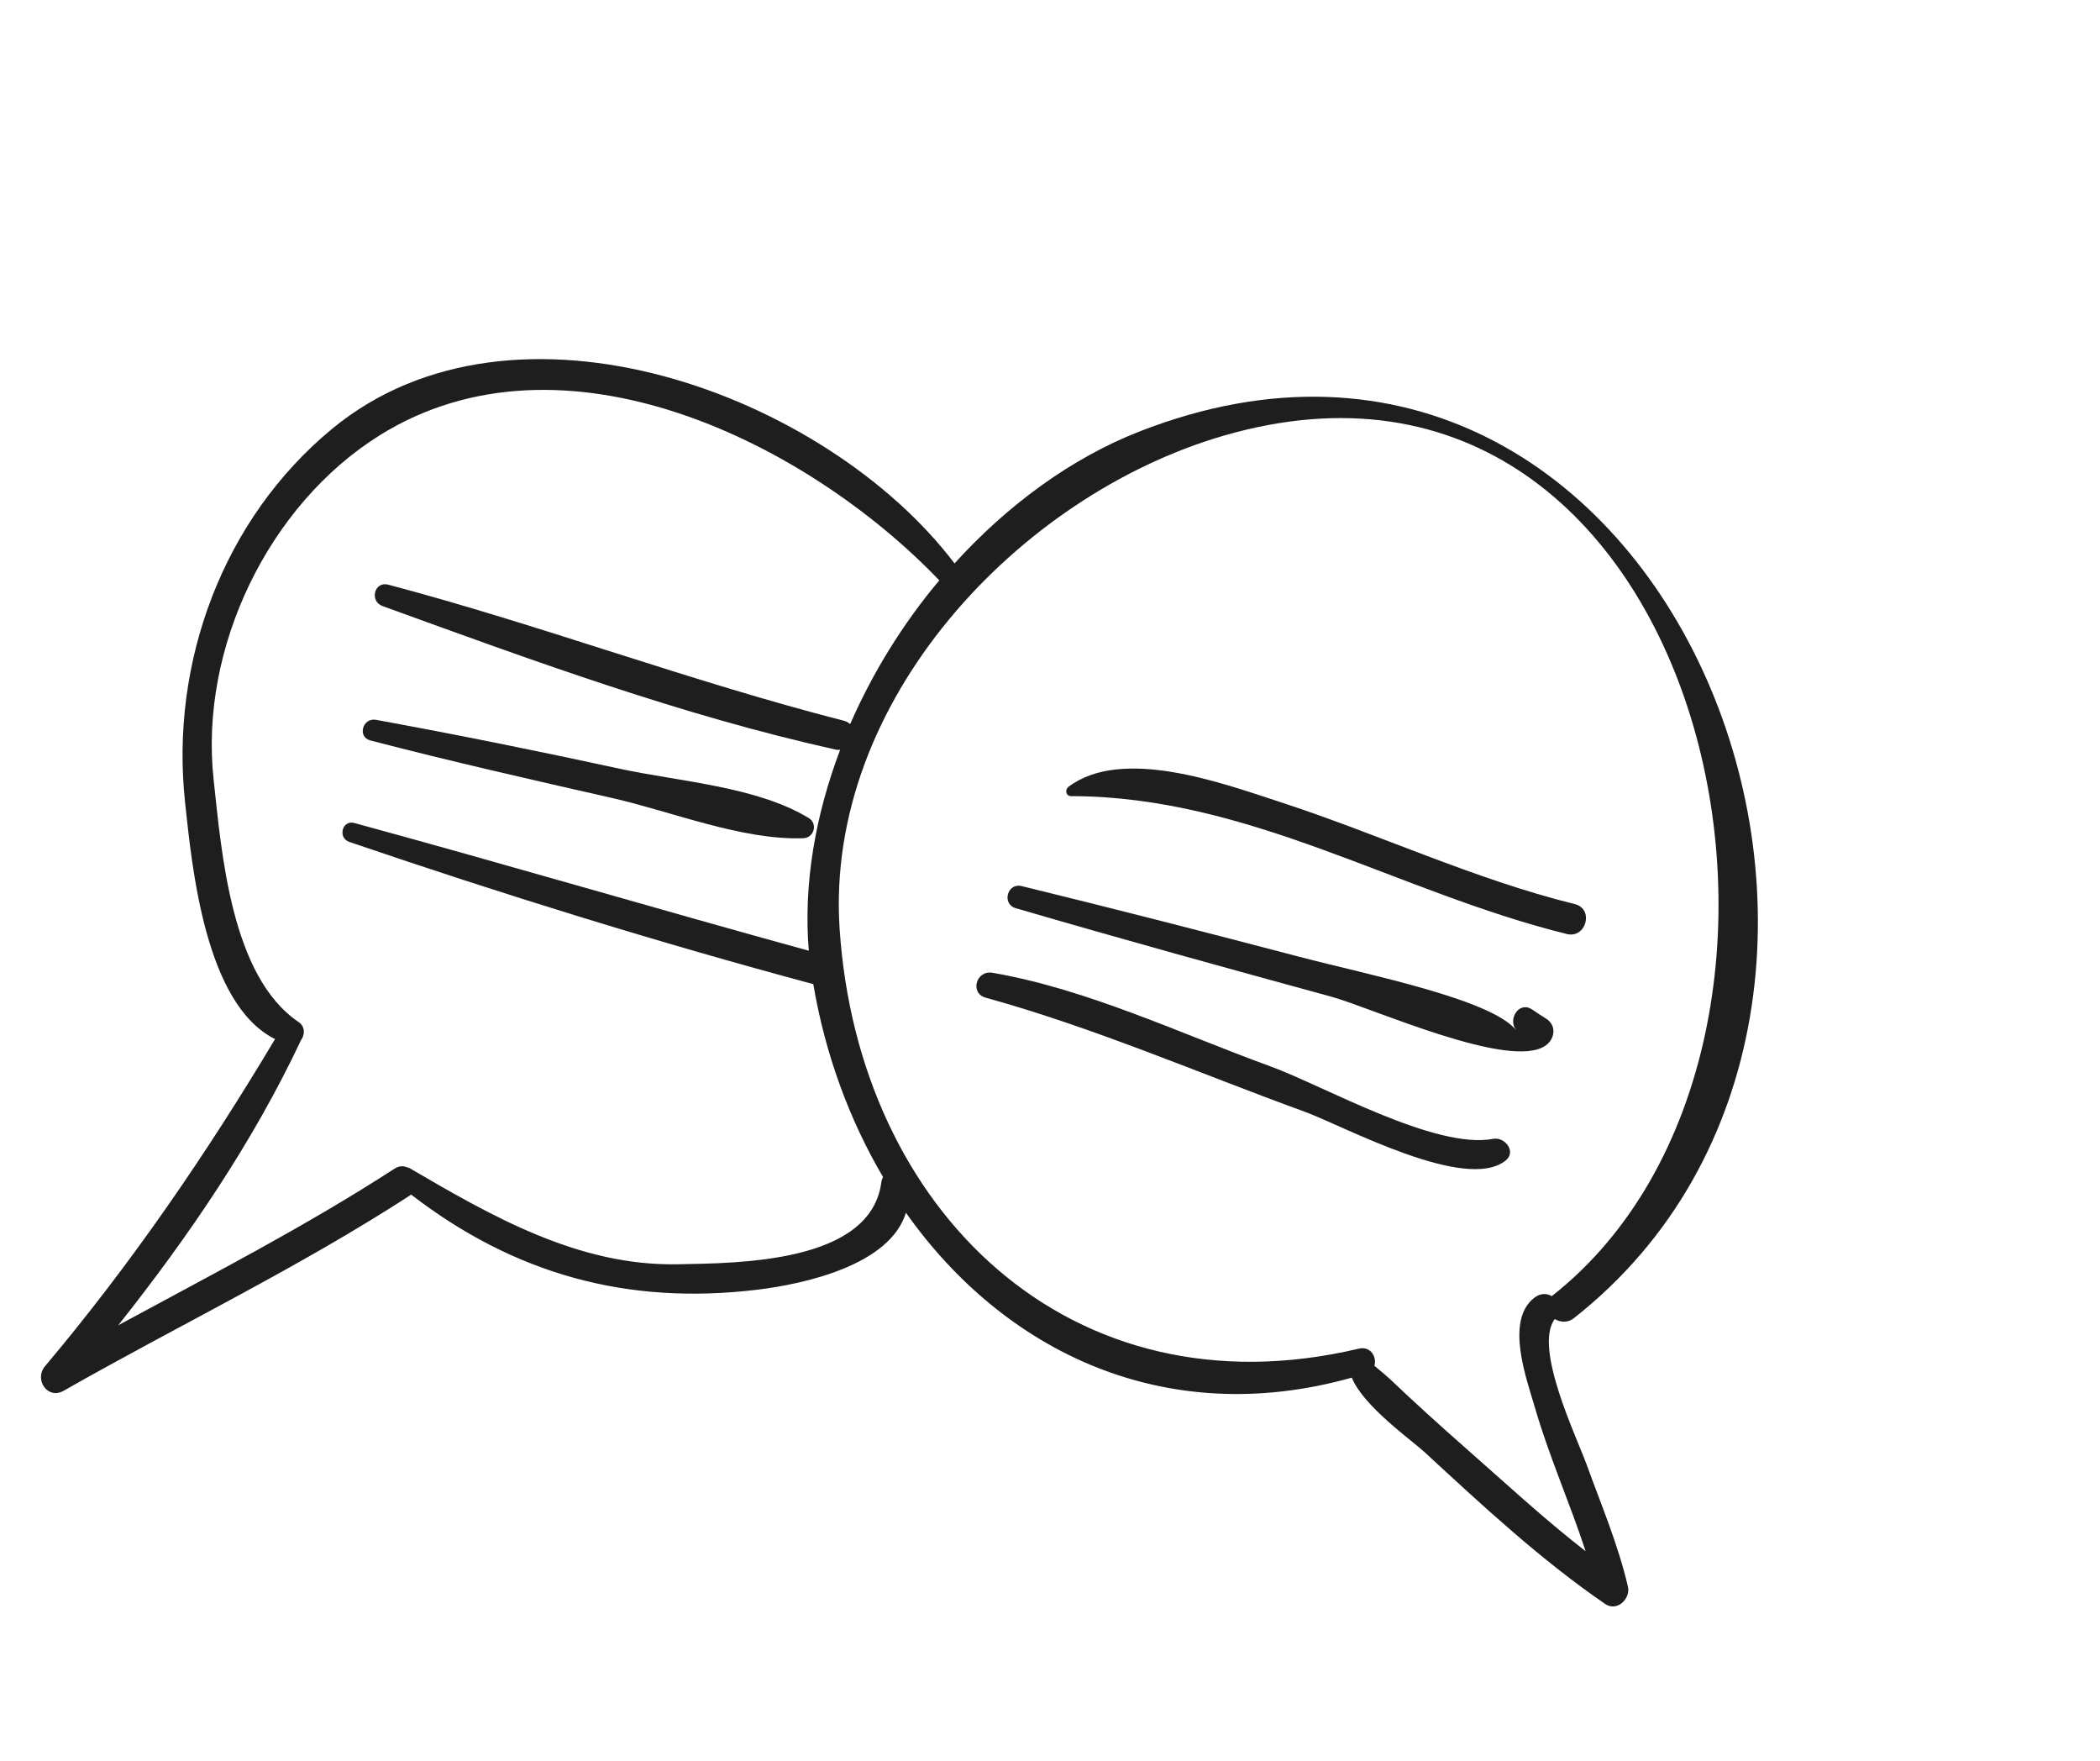 <?xml version="1.0" encoding="UTF-8"?> <svg xmlns="http://www.w3.org/2000/svg" width="167" height="140" viewBox="0 0 167 140" fill="none"> <g clip-path="url(#clip0_86_486)"> <path d="M129.458 126.141C128.688 122.824 127.33 119.637 126.174 116.442C125.374 114.227 121.929 107.141 123.643 104.872C124.081 105.138 124.66 105.2 125.161 104.805C157.037 79.733 132.895 17.763 90.607 34.311C85.16 36.443 80.115 40.164 75.907 44.796C65.704 31.335 40.923 22.116 26.405 34.099C17.748 41.244 13.51 52.656 14.719 63.814C15.271 68.914 16.295 79.842 21.872 82.615C16.416 91.756 10.44 100.478 3.573 108.634C2.7 109.671 3.779 111.306 5.057 110.579C14.222 105.363 23.741 100.794 32.599 95.049C32.635 95.026 32.649 94.993 32.681 94.969C40.902 101.304 49.875 103.798 60.241 102.539C64.02 102.081 70.78 100.573 72.042 96.419C79.846 107.467 92.646 113.703 107.5 109.533C108.428 111.813 112.245 114.494 113.299 115.467C117.844 119.662 122.532 124.022 127.647 127.526C128.591 128.172 129.685 127.119 129.458 126.141ZM53.88 100.519C45.997 100.669 39.118 96.704 32.513 92.843C32.484 92.826 32.455 92.844 32.425 92.832C32.118 92.687 31.752 92.671 31.37 92.92C24.294 97.507 16.804 101.353 9.404 105.368C15.001 98.309 20.087 90.864 23.942 82.691C24.256 82.269 24.277 81.616 23.737 81.252C18.384 77.634 17.62 67.83 16.985 61.949C15.854 51.485 21.381 40.126 30.165 34.629C44.764 25.493 64.203 35.193 74.696 46.142C71.807 49.58 69.398 53.471 67.608 57.572C67.478 57.456 67.319 57.357 67.107 57.304C54.877 54.174 43.067 49.712 30.873 46.485C29.761 46.191 29.367 47.804 30.418 48.185C42.23 52.472 54.203 56.885 66.49 59.605C66.607 59.63 66.708 59.615 66.813 59.612C64.844 64.814 63.878 70.283 64.318 75.59C52.253 72.273 40.253 68.725 28.182 65.436C27.205 65.169 26.839 66.618 27.779 66.939C39.959 71.094 52.245 74.909 64.676 78.246C65.62 83.803 67.532 89.014 70.223 93.585C70.157 93.704 70.108 93.836 70.09 93.98C69.264 100.433 58.715 100.427 53.88 100.519ZM116.544 115.125C114.522 113.345 112.519 111.537 110.57 109.678C110.451 109.565 109.842 109.03 109.296 108.586C109.512 107.896 108.994 107.005 108.062 107.227C85.098 112.668 68.249 96.184 66.77 73.855C65.574 55.797 80.973 39.4 97.282 34.648C135.958 23.376 149.049 82.884 123.419 103.042C123.412 103.046 123.411 103.052 123.406 103.056C123.025 102.823 122.509 102.797 122.014 103.181C119.663 105.005 121.415 109.672 122.053 111.879C123.173 115.76 124.84 119.489 126.095 123.333C122.783 120.761 119.669 117.873 116.544 115.125Z" fill="#1E1E1E"></path> <path d="M118.748 90.546C114.126 91.424 105.245 86.318 101.023 84.782C93.86 82.177 86.469 78.643 78.918 77.341C77.635 77.12 77.091 78.965 78.387 79.323C87.009 81.705 95.368 85.337 103.765 88.395C106.811 89.504 116.575 94.833 119.741 92.264C120.615 91.555 119.656 90.374 118.748 90.546Z" fill="#1E1E1E"></path> <path d="M122.945 80.984C122.573 80.756 122.208 80.518 121.849 80.269C120.783 79.552 119.884 81.049 120.571 81.913C118.607 79.438 108.733 77.49 103.364 76.081C96.003 74.149 88.633 72.253 81.241 70.45C80.102 70.172 79.645 71.877 80.77 72.206C89.112 74.644 97.492 76.954 105.876 79.246C109.11 80.131 120.157 85.154 122.937 83.11C123.678 82.565 123.787 81.514 122.945 80.984Z" fill="#1E1E1E"></path> <path d="M125.239 71.885C117.178 69.894 109.563 66.285 101.675 63.725C97.258 62.291 89.253 59.329 84.975 62.554C84.674 62.782 84.743 63.298 85.177 63.298C99.363 63.321 111.114 70.93 124.603 74.261C126.141 74.641 126.78 72.265 125.239 71.885Z" fill="#1E1E1E"></path> <path d="M64.316 65.042C60.178 62.525 53.987 62.14 49.307 61.125C42.865 59.727 36.388 58.419 29.903 57.232C28.838 57.037 28.388 58.596 29.463 58.875C35.834 60.53 42.265 61.993 48.685 63.449C53.433 64.526 59.003 66.816 63.886 66.645C64.737 66.615 65.053 65.491 64.316 65.042Z" fill="#1E1E1E"></path> </g> <defs> <clipPath id="clip0_86_486"> <rect width="167" height="140" fill="white"></rect> </clipPath> </defs> </svg> 